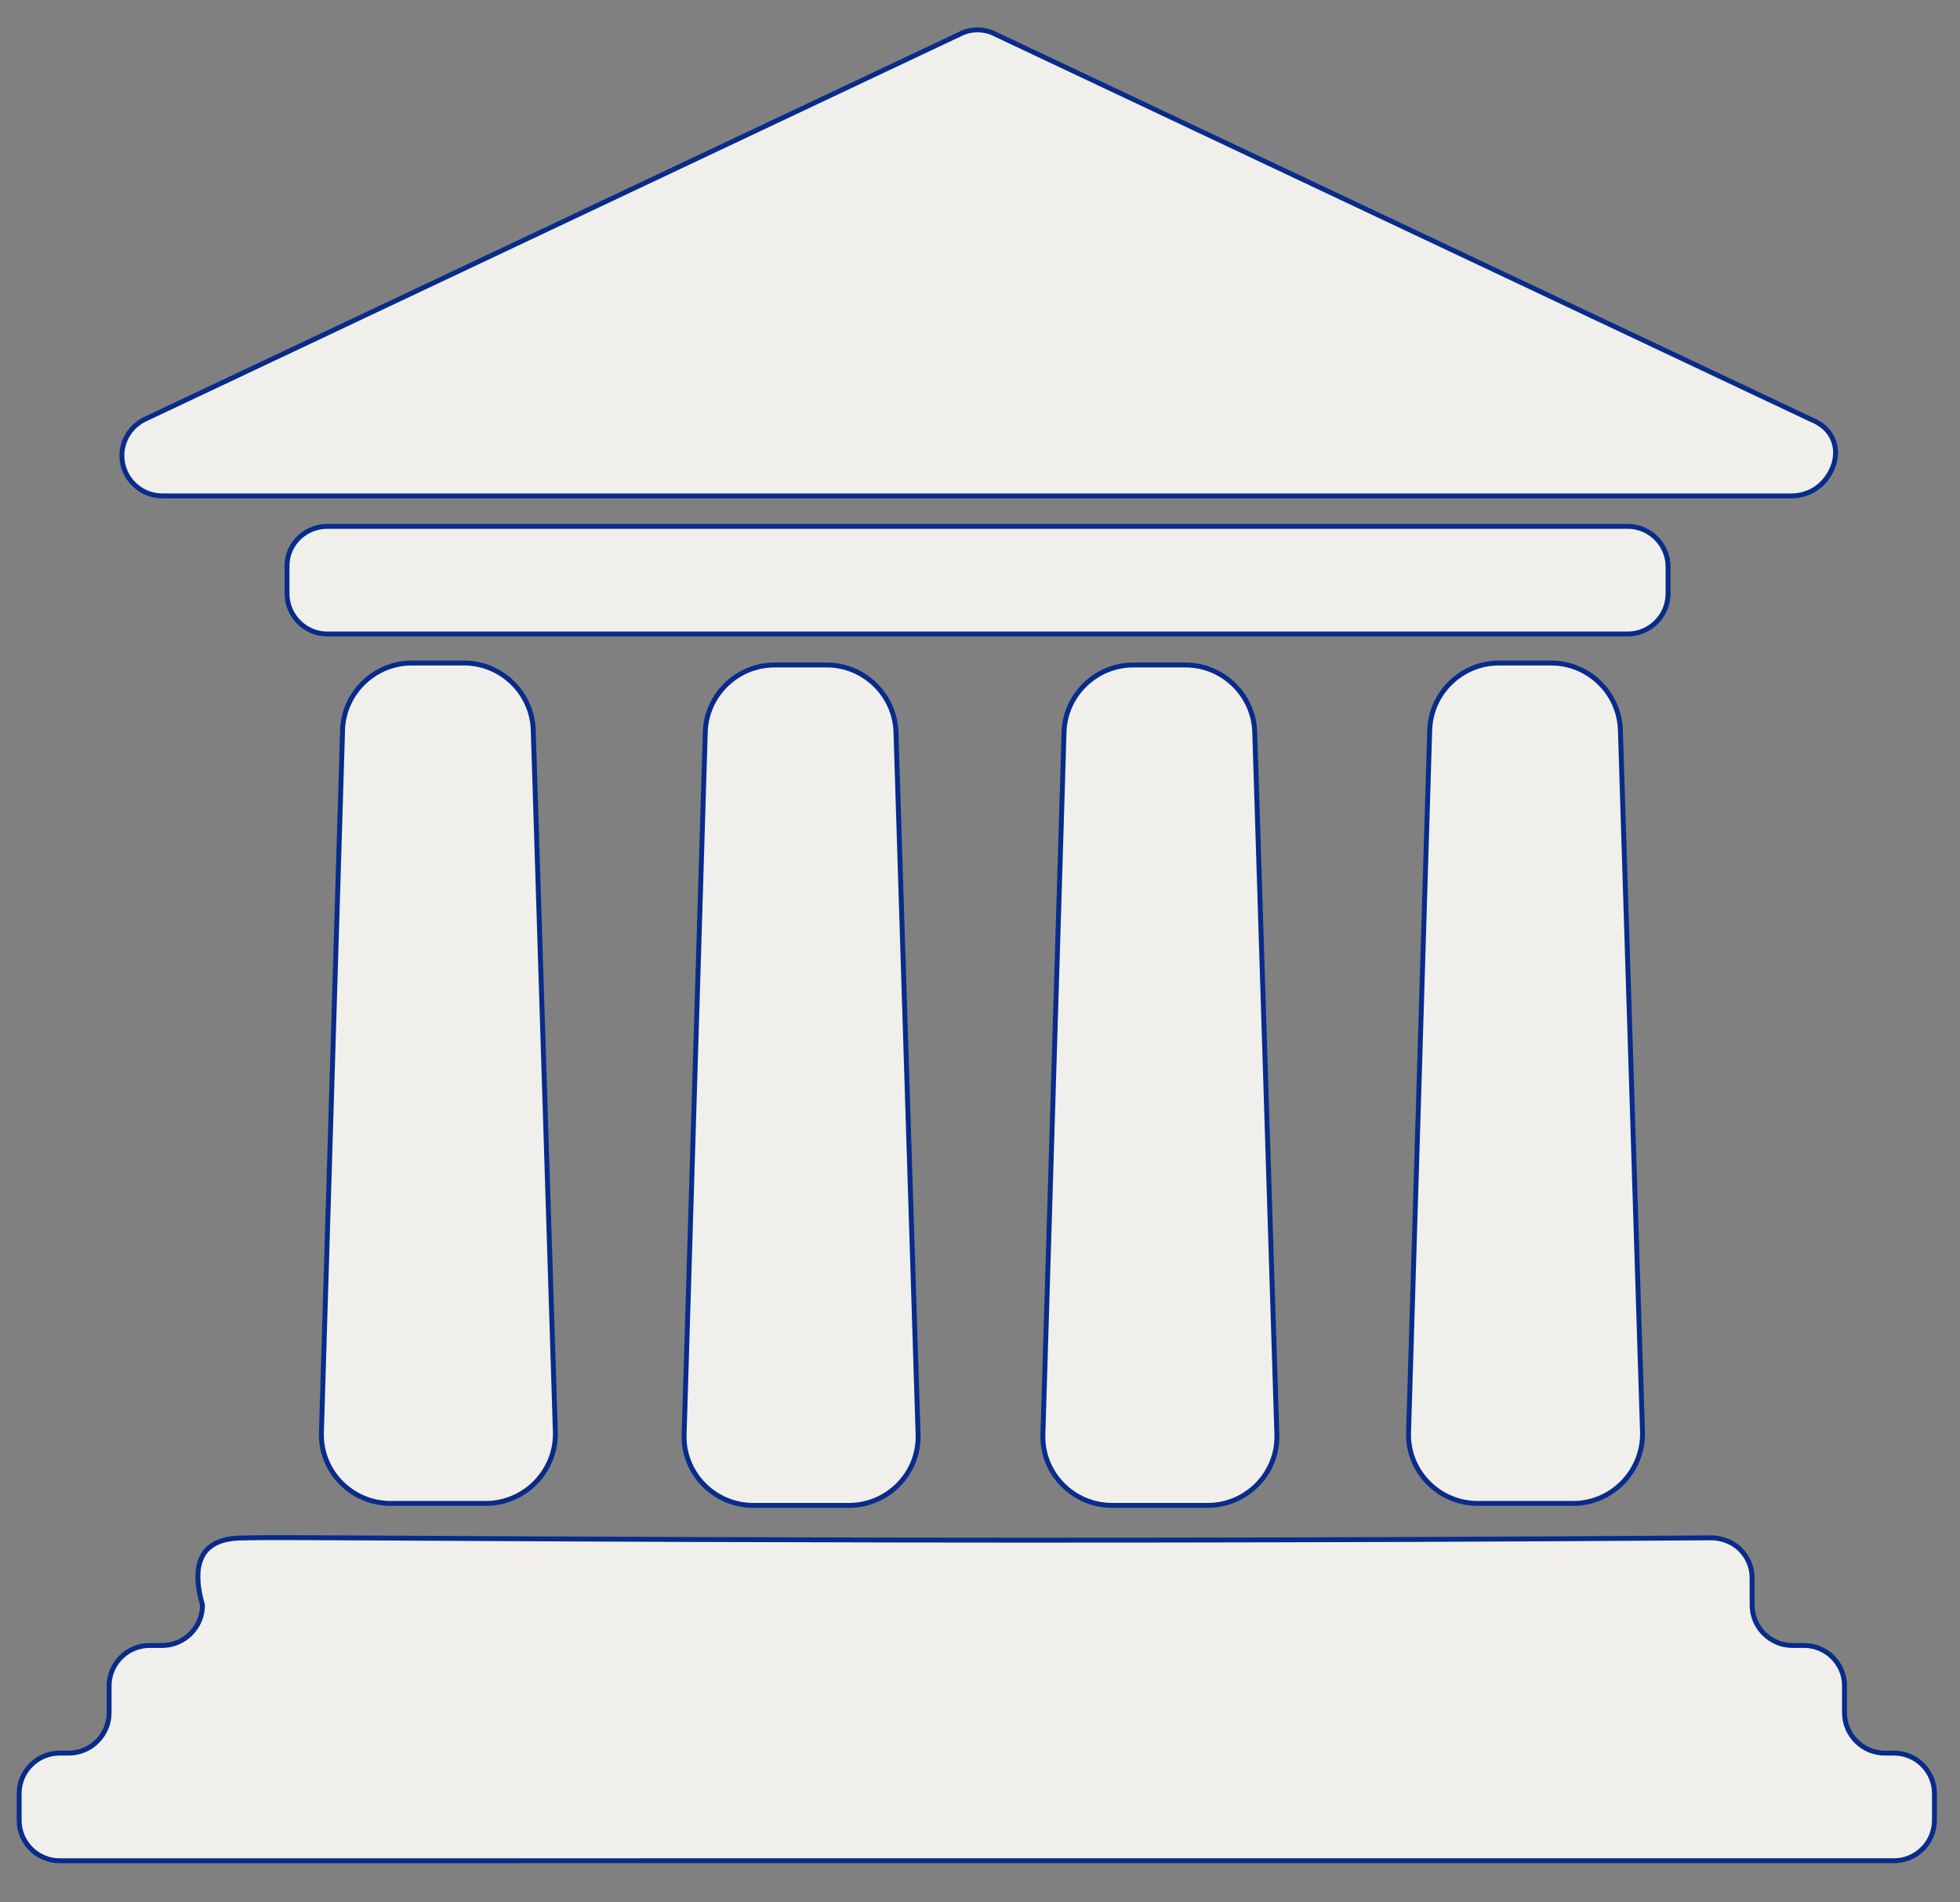 <?xml version="1.0" encoding="utf-8"?>
<!-- Generator: Adobe Illustrator 26.2.1, SVG Export Plug-In . SVG Version: 6.00 Build 0)  -->
<svg version="1.1" id="Слой_1" xmlns="http://www.w3.org/2000/svg" xmlns:xlink="http://www.w3.org/1999/xlink" x="0px" y="0px"
	 viewBox="0 0 398.8 387" style="enable-background:new 0 0 398.8 387;" xml:space="preserve">
<rect x="0" y="0" width="398.8" height="387" fill="#808080" stroke="none"/>
<style type="text/css">
	.st0{fill:#F1EFEB;stroke:#072C8A;stroke-miterlimit:10;}
</style>
<path class="st0" d="M50.6,312.9c10.1-0.3,127.8,1.2,297.7,0c0.5,0,3.5,0.1,5.8,2.4c1.5,1.5,2.4,3.5,2.4,5.8v5.5
	c0,4.5,3.7,8.2,8.2,8.2h2.4c4.5,0,8.2,3.7,8.2,8.2v5.5c0,4.5,3.7,8.2,8.2,8.2h1.9c4.5,0,8.2,3.7,8.2,8.2v5.5c0,4.5-3.7,8.2-8.2,8.2
	H12.1c-4.5,0-8.2-3.7-8.2-8.2v-5.5c0-4.5,3.7-8.2,8.2-8.2H14c4.5,0,8.2-3.7,8.2-8.2V343c0-4.5,3.7-8.2,8.2-8.2H33
	c4.5,0,8.2-3.7,8.2-8.2c-1.2-4.2-1.6-8.7,1-11.4C45,312.5,49.6,313,50.6,312.9z M368.4,85.3C313.1,59.2,257.7,33,202.4,6.9
	c-2.2-1.1-4.8-1.1-7,0L29.5,85.3c-2.9,1.4-4.7,4.3-4.7,7.4l0,0c0,4.5,3.7,8.2,8.2,8.2h331.8c0.9,0,3.6-0.3,5.8-2.4
	c2.2-2.1,3.8-5.8,2.3-9.2C371.7,86.6,369.1,85.6,368.4,85.3z M66.6,107.1h264.6c4.5,0,8.2,3.7,8.2,8.2v5.5c0,4.5-3.7,8.2-8.2,8.2
	H66.6c-4.5,0-8.2-3.7-8.2-8.2v-5.5C58.3,110.8,62,107.1,66.6,107.1z"/>
<path class="st0" d="M172.7,306.3h-19.4c-8,0-14.4-6.6-14.1-14.5l4.3-142.8c0.2-7.6,6.5-13.7,14.1-13.7h10.6
	c7.6,0,13.9,6.1,14.1,13.7l4.5,142.8C187.1,299.7,180.7,306.3,172.7,306.3z"/>
<path class="st0" d="M98.8,305.9H79.5c-8,0-14.4-6.6-14.1-14.5l4.3-142.8c0.2-7.6,6.5-13.7,14.1-13.7h10.6c7.6,0,13.9,6.1,14.1,13.7
	l4.5,142.8C113.2,299.3,106.8,305.9,98.8,305.9z"/>
<path class="st0" d="M245.7,306.3h-19.4c-8,0-14.4-6.6-14.1-14.5l4.3-142.8c0.2-7.6,6.5-13.7,14.1-13.7h10.6
	c7.6,0,13.9,6.1,14.1,13.7l4.5,142.8C260.1,299.7,253.7,306.3,245.7,306.3z"/>
<path class="st0" d="M320.1,305.9h-19.4c-8,0-14.4-6.6-14.1-14.5l4.3-142.8c0.2-7.6,6.5-13.7,14.1-13.7h10.6
	c7.6,0,13.9,6.1,14.1,13.7l4.5,142.8C334.4,299.3,328,305.9,320.1,305.9z"/>
</svg>
